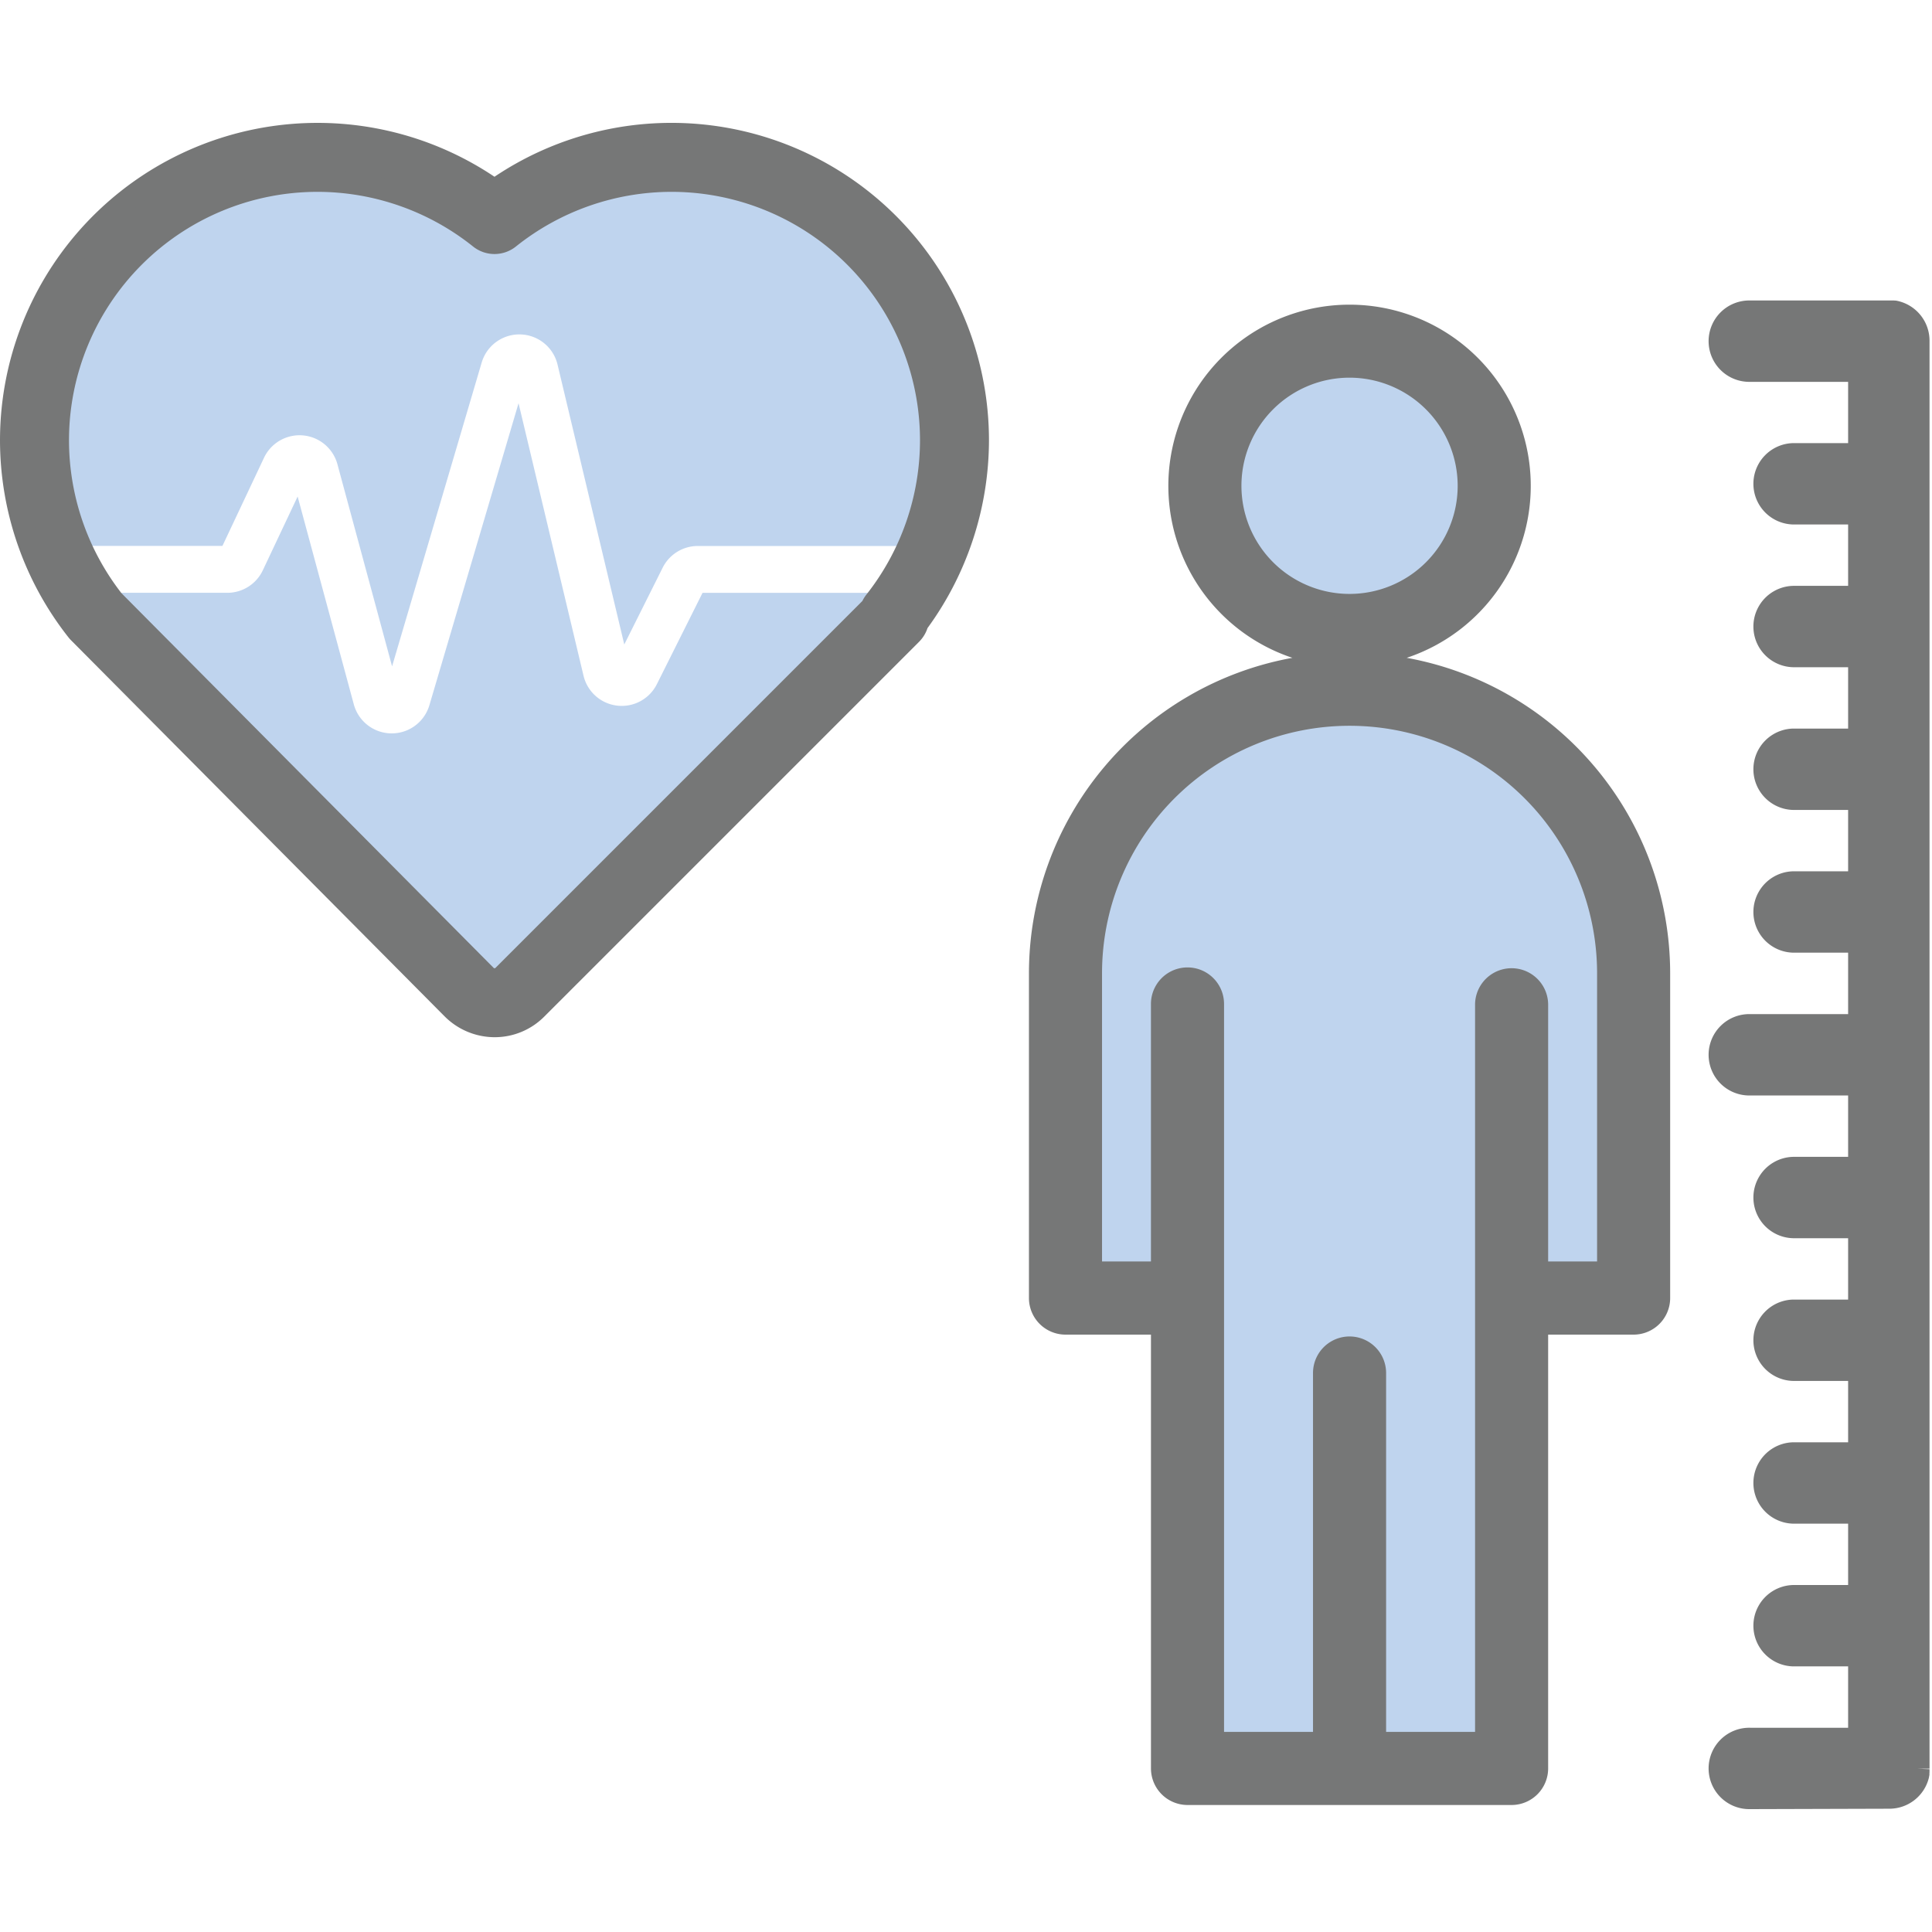 <svg xmlns="http://www.w3.org/2000/svg" width="110" height="110" viewBox="0 0 110 110"><g transform="translate(-1020 -4364)"><rect width="110" height="110" transform="translate(1020 4364)" fill="#fff"/><g transform="translate(275.975 3015.941)"><g transform="translate(841.354 1365.164)"><path d="M979.832,1368h-7.905a1.65,1.65,0,0,0,0,3.3h6.244v4.826h-3.791a1.65,1.65,0,0,0,0,3.3h3.791v4.826h-3.791a1.65,1.65,0,0,0,0,3.3h3.791v4.826h-3.791a1.65,1.65,0,0,0,0,3.3h3.791v4.826h-3.791a1.65,1.65,0,1,0,0,3.3h3.791v4.826h-6.244a1.65,1.65,0,0,0,0,3.3h6.244v4.826h-3.791a1.65,1.65,0,1,0,0,3.3h3.791v4.826h-3.791a1.65,1.65,0,0,0,0,3.3h3.791v4.826h-3.791a1.65,1.65,0,0,0,0,3.3h3.791v4.826h-3.791a1.65,1.65,0,0,0,0,3.3h3.791v4.826h-6.244a1.65,1.65,0,0,0,0,3.3h7.905a1.652,1.652,0,0,0,1.59-1.248l.007-.028v0l0-.01,0-.01c0-.023.009-.046.014-.069h0l0-.01,0-.01,0-.01,0-.01v-81.507h0a1.652,1.652,0,0,0-1.238-1.6l-.01,0-.01,0-.01,0-.01,0-.01,0-.01,0-.01,0-.01,0-.01,0-.01,0-.01,0-.01,0-.01,0-.01,0-.01,0h-.01l-.01,0h-.23Z" transform="translate(-969.61 -1367.333)" fill="#767777" fill-rule="evenodd"/><path d="M969.758,1451.063a2.317,2.317,0,1,1,0-4.633h5.578v-3.494h-3.124a2.317,2.317,0,0,1,0-4.633h3.124v-3.493h-3.124a2.317,2.317,0,0,1,0-4.633h3.124v-3.493h-3.124a2.317,2.317,0,0,1,0-4.633h3.124v-3.493h-3.124a2.317,2.317,0,0,1,0-4.633h3.124v-3.494h-5.578a2.317,2.317,0,1,1,0-4.633h5.578V1402.3h-3.124a2.317,2.317,0,0,1,0-4.633h3.124v-3.493h-3.124a2.317,2.317,0,0,1,0-4.633h3.124v-3.493h-3.124a2.317,2.317,0,0,1,0-4.633h3.124v-3.494h-3.124a2.317,2.317,0,0,1,0-4.633h3.124V1369.8h-5.578a2.317,2.317,0,1,1,0-4.633h8l.036,0,.037,0,.031,0,.025,0,.043,0,.025,0,.033.005.031,0,.024,0,.031.005.027.005.03.006.024.005.023.005.024.006.03.008a2.317,2.317,0,0,1,1.739,2.243v81.267s0,.031,0,.036l-.667.007.666.025v.026s0,.042,0,.046l0,.045,0,.046c0,.01,0,.037-.005.047l0,.031,0,.027,0,.028,0,.027c-.007.039-.013.069-.019.1l-.005.023,0,.016-.008.032a2.317,2.317,0,0,1-2.233,1.756Zm0-3.3a.984.984,0,1,0,0,1.968h7.895a.985.985,0,0,0,.954-.744l0-.011,0-.008.011-.055,0-.024c0-.005,0-.026,0-.031l0-.033.667.006-.666-.039v-81.312a.984.984,0,0,0-.738-.953l.126-.655-.151.649.111-.657-.136.652-.023,0,.089-.661-.113.657-.031,0-.033,0-.027,0h-7.952a.984.984,0,1,0,0,1.967H976a.667.667,0,0,1,.666.667v4.826a.666.666,0,0,1-.666.666h-3.791a.984.984,0,0,0,0,1.968H976a.666.666,0,0,1,.666.666v4.826a.666.666,0,0,1-.666.666h-3.791a.984.984,0,0,0,0,1.968H976a.666.666,0,0,1,.666.666v4.826a.667.667,0,0,1-.666.667h-3.791a.984.984,0,0,0,0,1.968H976a.666.666,0,0,1,.666.666v4.826A.666.666,0,0,1,976,1399h-3.791a.984.984,0,0,0,0,1.968H976a.667.667,0,0,1,.666.666v4.826a.666.666,0,0,1-.666.666h-6.244a.984.984,0,1,0,0,1.968H976a.667.667,0,0,1,.666.666v4.826a.667.667,0,0,1-.666.666h-3.791a.984.984,0,0,0,0,1.968H976a.666.666,0,0,1,.666.666v4.826a.666.666,0,0,1-.666.666h-3.791a.984.984,0,0,0,0,1.968H976a.666.666,0,0,1,.666.666v4.826a.666.666,0,0,1-.666.667h-3.791a.984.984,0,0,0,0,1.968H976a.666.666,0,0,1,.666.666v4.826a.666.666,0,0,1-.666.667h-3.791a.984.984,0,1,0,0,1.967H976a.667.667,0,0,1,.666.667v4.826a.667.667,0,0,1-.666.667Z" transform="translate(-967.441 -1365.164)" fill="#767777"/></g><path d="M818.409,1494.005h-6.947v-18.486a16.174,16.174,0,0,1,16.174-16.174h0a16.174,16.174,0,0,1,16.174,16.174v18.486h-6.947v26.784H818.409v-26.784Z" transform="translate(-6.772 -72.043)" fill="#bfd4ee" fill-rule="evenodd"/><path d="M853.465,1375.019a8.237,8.237,0,1,1-8.236,8.236,8.24,8.24,0,0,1,8.236-8.236Z" transform="translate(-32.602 -7.539)" fill="#bfd4ee" fill-rule="evenodd"/><g transform="translate(802.609 1365.4)"><path d="M813.806,1453.1h18.453a1.415,1.415,0,0,0,1.415-1.415v-25.37h5.532a1.414,1.414,0,0,0,1.414-1.414v-18.486a17.588,17.588,0,0,0-17.588-17.588h0a17.588,17.588,0,0,0-17.588,17.588V1424.9a1.414,1.414,0,0,0,1.415,1.414h5.532v25.37a1.415,1.415,0,0,0,1.415,1.415Zm19.868-29.613h4.118v-17.072a14.759,14.759,0,0,0-14.759-14.759h0a14.759,14.759,0,0,0-14.759,14.759v17.072h4.118v-15.327a1.414,1.414,0,1,1,2.829,0v42.111h6.4v-21.095a1.414,1.414,0,0,1,2.829,0v21.095h6.4v-42.111a1.415,1.415,0,0,1,2.829,0v15.327ZM823.032,1369a9.651,9.651,0,1,0,9.651,9.651,9.656,9.656,0,0,0-9.651-9.651Zm0,2.829a6.822,6.822,0,1,1-6.822,6.822,6.825,6.825,0,0,1,6.822-6.822Z" transform="translate(-804.778 -1368.336)" fill="#767777" fill-rule="evenodd"/><path d="M830.09,1451.595H811.637a2.084,2.084,0,0,1-2.081-2.081v-24.7H804.69a2.083,2.083,0,0,1-2.081-2.081v-18.486a18.265,18.265,0,0,1,15-17.967,10.317,10.317,0,1,1,6.508,0,18.265,18.265,0,0,1,15,17.967v18.486a2.083,2.083,0,0,1-2.081,2.081h-4.866v24.7A2.083,2.083,0,0,1,830.09,1451.595Zm-9.227-64.273a16.921,16.921,0,0,0-16.922,16.922v18.486a.749.749,0,0,0,.748.748h5.532a.667.667,0,0,1,.666.667v25.37a.749.749,0,0,0,.748.748H830.09a.749.749,0,0,0,.748-.748v-25.37a.667.667,0,0,1,.667-.667h5.532a.749.749,0,0,0,.748-.748v-18.486a16.921,16.921,0,0,0-16.922-16.922Zm0-19.822a8.985,8.985,0,1,0,8.984,8.985A8.995,8.995,0,0,0,820.864,1367.5Zm7.812,81.266h-6.4a.667.667,0,0,1-.666-.666V1427a.748.748,0,0,0-1.5,0V1448.1a.667.667,0,0,1-.666.666h-6.4a.667.667,0,0,1-.666-.666v-42.111a.748.748,0,0,0-1.5,0v15.327a.666.666,0,0,1-.666.666H806.1a.666.666,0,0,1-.666-.666v-17.072a15.426,15.426,0,0,1,30.851,0v17.072a.666.666,0,0,1-.666.666H831.5a.666.666,0,0,1-.667-.666v-15.327a.748.748,0,0,0-1.5,0V1448.1A.667.667,0,0,1,828.676,1448.766Zm-5.731-1.333h5.065v-41.445a2.081,2.081,0,0,1,4.161,0v14.66h2.786v-16.406a14.093,14.093,0,0,0-28.186,0v16.406h2.785v-14.66a2.081,2.081,0,0,1,4.162,0v41.445h5.065V1427a2.081,2.081,0,0,1,4.162,0Zm-2.081-63.46a7.488,7.488,0,1,1,7.488-7.488A7.5,7.5,0,0,1,820.864,1383.973Zm0-13.644a6.156,6.156,0,1,0,6.156,6.156A6.163,6.163,0,0,0,820.864,1370.329Z" transform="translate(-802.609 -1366.167)" fill="#767777"/></g></g><g transform="translate(266.669 3285.004)"><path d="M765.66,1120.958l21.272,21.416a2.039,2.039,0,0,0,2.888,0l21.344-21.344-.077-.077a16.115,16.115,0,0,0-1.244-21.393h0a16.115,16.115,0,0,0-21.47-1.183,16.115,16.115,0,0,0-21.47,1.183h0a16.115,16.115,0,0,0-1.244,21.393Z" transform="translate(-6.889 -6.89)" fill="#bfd4ee" fill-rule="evenodd"/><path d="M785.219,1159.187l-3.11-11.5a2.236,2.236,0,0,0-4.18-.37l-2.368,5.02h-8.6a1.335,1.335,0,1,0,0,2.669h8.878a2.236,2.236,0,0,0,2.022-1.282l1.982-4.2,3.2,11.839a2.236,2.236,0,0,0,4.3.049l5.078-17.2,3.7,15.516a2.236,2.236,0,0,0,4.175.481l2.6-5.2H814a1.335,1.335,0,1,0,0-2.669H802.627a2.236,2.236,0,0,0-2,1.236l-2.186,4.372-3.8-15.937a2.236,2.236,0,0,0-4.319-.115l-5.1,17.291Z" transform="translate(-9.566 -42.258)" fill="#fff" fill-rule="evenodd"/><g transform="translate(753.331 1085.992)"><path d="M807.775,1116.679a17.448,17.448,0,0,0-1.671-22.741h0a17.45,17.45,0,0,0-22.414-1.909,17.449,17.449,0,0,0-22.414,1.909h0a17.45,17.45,0,0,0-1.346,23.165,1.319,1.319,0,0,0,.1.112l21.272,21.416a3.373,3.373,0,0,0,4.779.008l21.344-21.344a1.324,1.324,0,0,0,.35-.617Zm-2.61-.9-20.971,20.971a.7.7,0,0,1-1,0l-21.218-21.362h0a14.781,14.781,0,0,1,1.187-19.563h0a14.781,14.781,0,0,1,19.692-1.085,1.334,1.334,0,0,0,1.669,0,14.781,14.781,0,0,1,19.692,1.085h0a14.78,14.78,0,0,1,1.141,19.621,1.337,1.337,0,0,0-.193.334Z" transform="translate(-755.537 -1088.198)" fill="#767777" fill-rule="evenodd"/><path d="M781.49,1138.05h-.007a4.029,4.029,0,0,1-2.833-1.182l-21.272-21.416a1.925,1.925,0,0,1-.147-.165,18.15,18.15,0,0,1-3.9-11.216,18.079,18.079,0,0,1,28.154-15.011,18.078,18.078,0,0,1,28.154,15.011,18.194,18.194,0,0,1-3.5,10.686,1.966,1.966,0,0,1-.478.778l-21.344,21.344A3.975,3.975,0,0,1,781.49,1138.05Zm-10.08-50.8a16.821,16.821,0,0,0-16.821,16.821,16.89,16.89,0,0,0,3.628,10.436c.016.02.033.04.051.058l21.274,21.417a2.763,2.763,0,0,0,1.943.81h0a2.725,2.725,0,0,0,1.94-.8l21.344-21.344a.7.7,0,0,0,.185-.325.624.624,0,0,1,.105-.222,16.923,16.923,0,0,0,3.316-10.027,16.821,16.821,0,0,0-26.533-13.734.629.629,0,0,1-.726,0A16.735,16.735,0,0,0,771.41,1087.25Zm10.079,48.132h0a1.343,1.343,0,0,1-.944-.394l-21.218-21.361a.707.707,0,0,1-.056-.064,15.48,15.48,0,0,1-3.27-9.491,15.41,15.41,0,0,1,15.41-15.41,15.465,15.465,0,0,1,9.633,3.383.7.7,0,0,0,.883,0,15.465,15.465,0,0,1,9.634-3.383,15.41,15.41,0,0,1,15.409,15.41,15.47,15.47,0,0,1-3.324,9.56.708.708,0,0,0-.1.176.632.632,0,0,1-.14.213l-20.971,20.971A1.324,1.324,0,0,1,781.489,1135.381Zm-21.244-22.614,21.191,21.334a.075.075,0,0,0,.054.022h0a.073.073,0,0,0,.053-.022l20.889-20.889a1.957,1.957,0,0,1,.227-.362,14.208,14.208,0,0,0,3.053-8.78,14.152,14.152,0,0,0-14.152-14.152,14.2,14.2,0,0,0-8.847,3.106,1.952,1.952,0,0,1-2.455,0,14.2,14.2,0,0,0-8.847-3.106,14.152,14.152,0,0,0-14.152,14.152A14.215,14.215,0,0,0,760.245,1112.767Zm42.714.807h0Z" transform="translate(-753.331 -1085.992)" fill="#767777"/></g></g></g></svg>